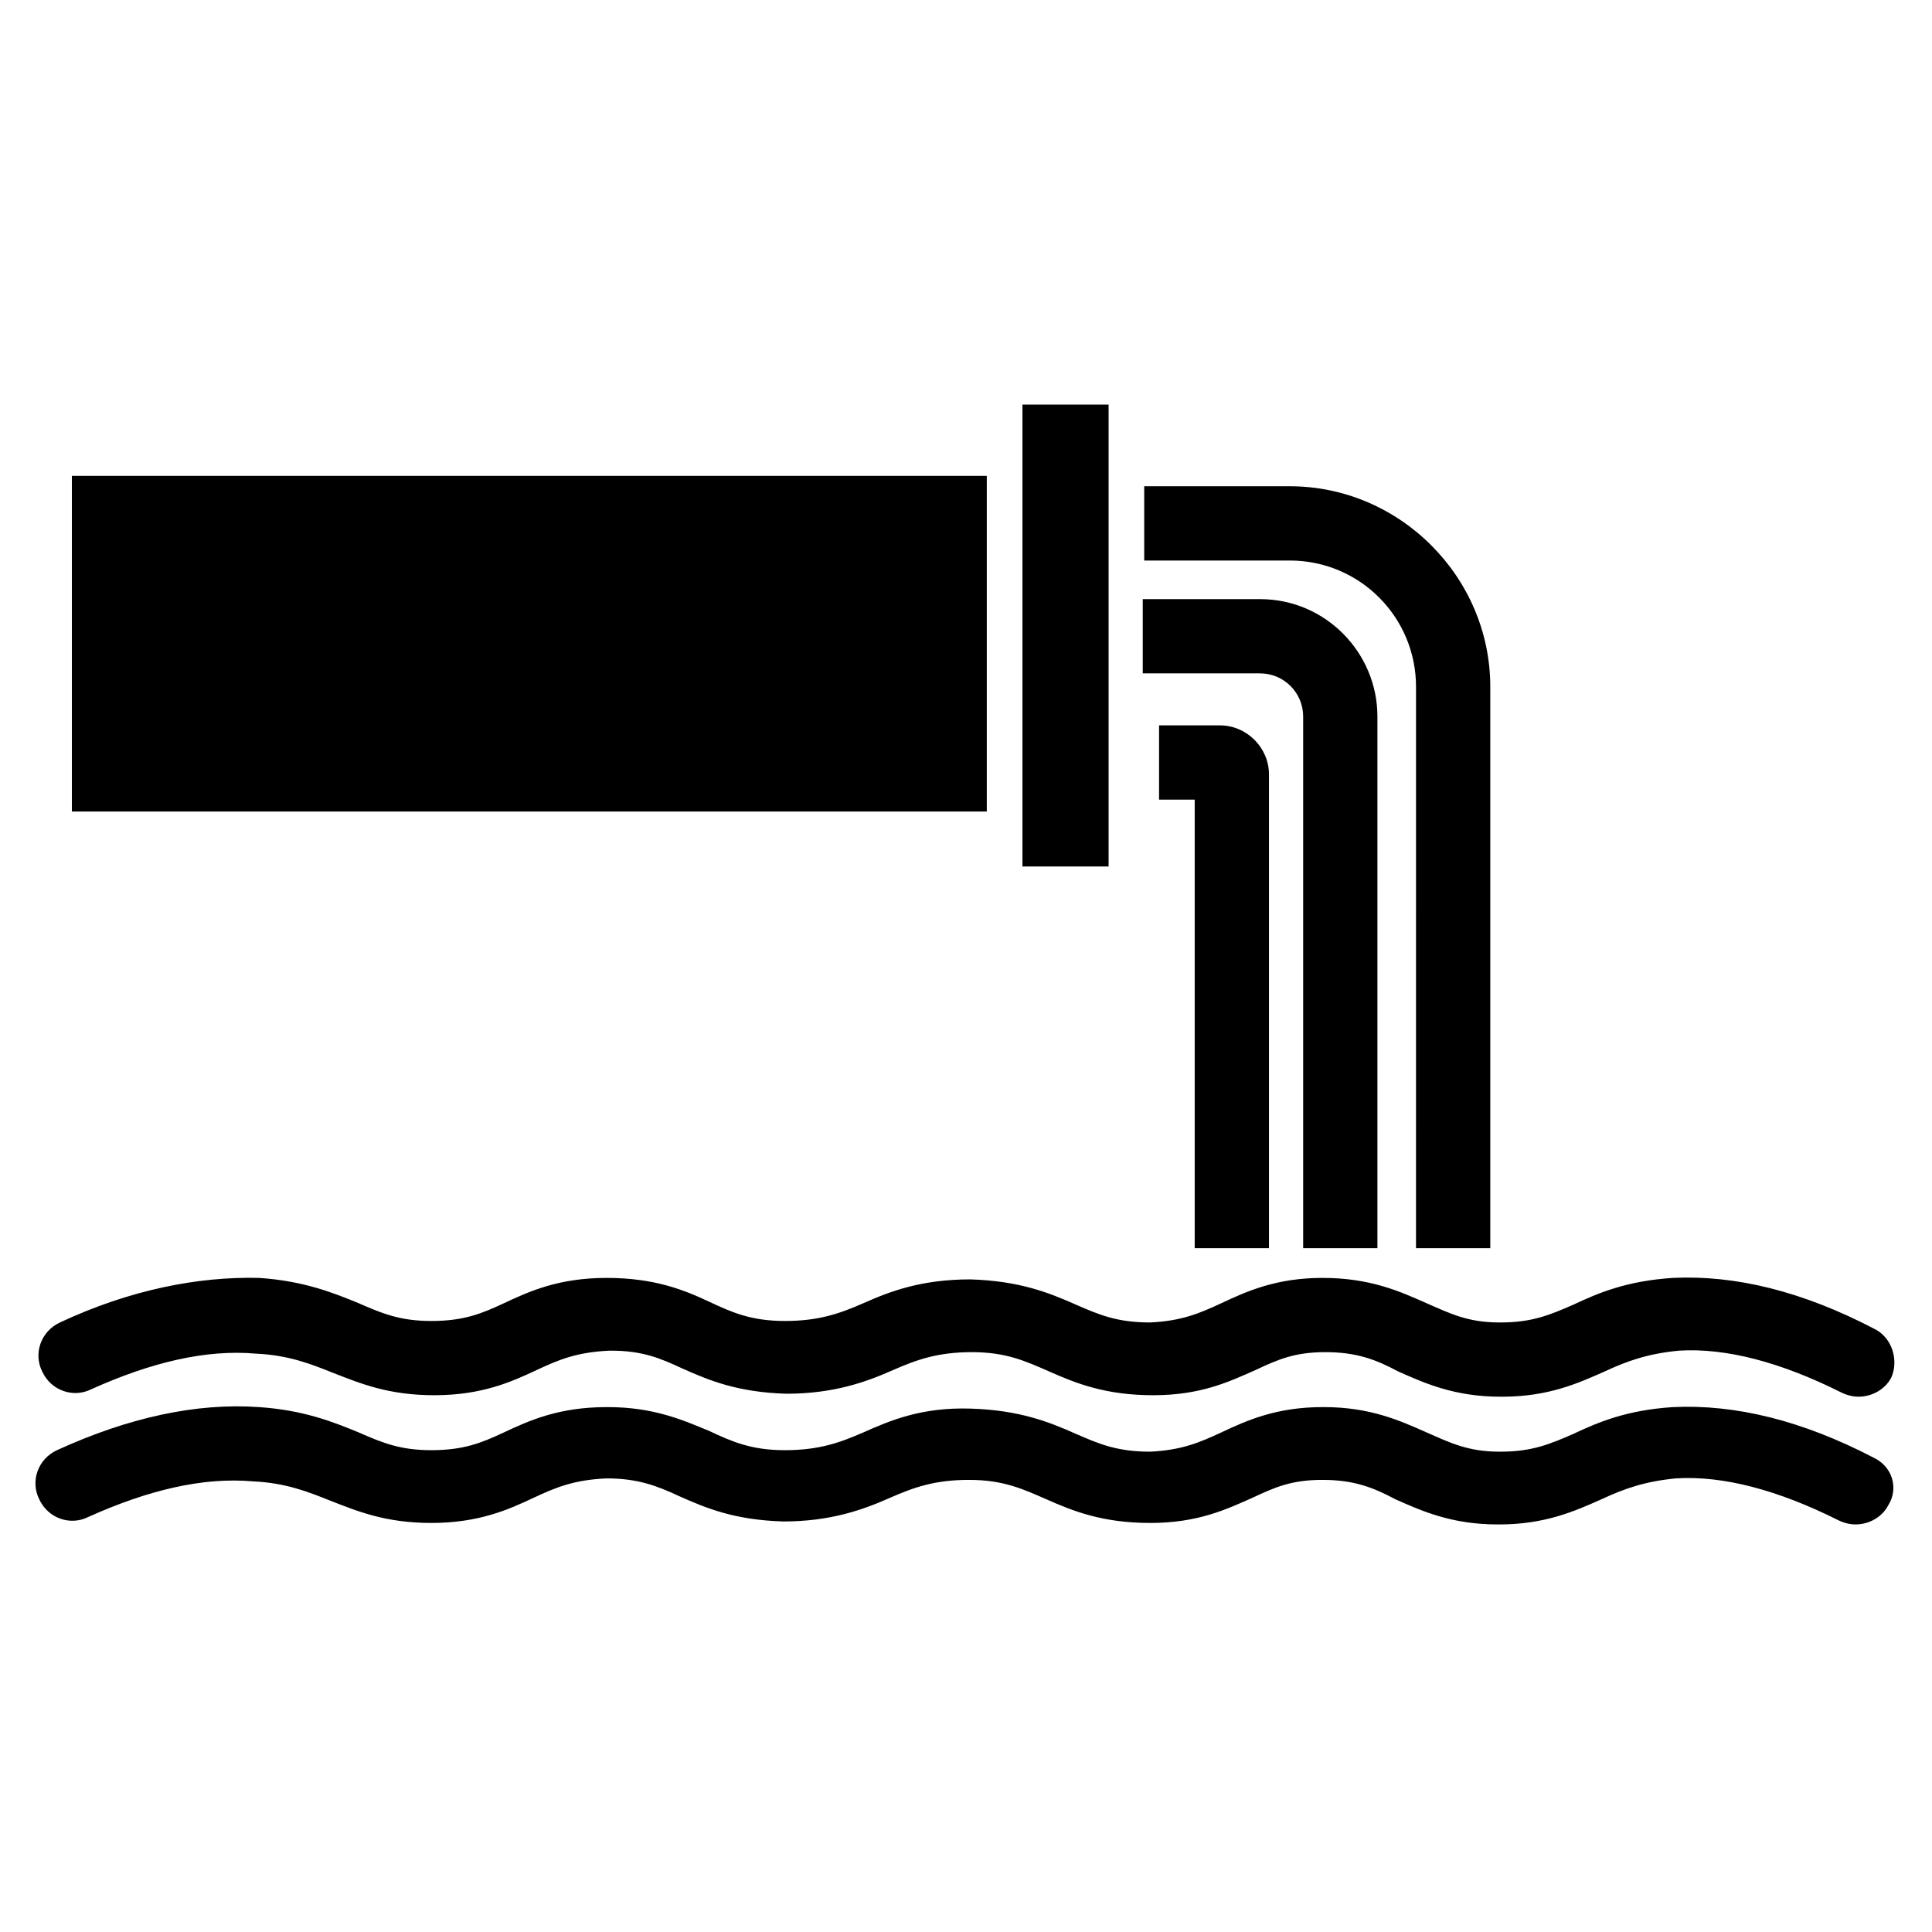 <?xml version="1.0" encoding="UTF-8"?>
<!-- Uploaded to: ICON Repo, www.iconrepo.com, Generator: ICON Repo Mixer Tools -->
<svg fill="#000000" width="800px" height="800px" version="1.1" viewBox="144 144 512 512" xmlns="http://www.w3.org/2000/svg">
 <g>
  <path d="m163.05 270.11h242.46v88.953h-242.46z"/>
  <path d="m414.96 251.22h22.828v122.41h-22.828z"/>
  <path d="m538.94 474.78v-148.78c0-29.125-24.008-53.137-53.137-53.137h-38.574v19.68h38.574c18.5 0 33.457 14.957 33.457 33.457l-0.004 148.78z"/>
  <path d="m509.03 474.78v-140.91c0-16.926-13.777-31.094-31.094-31.094h-31.094v19.68h31.094c6.297 0 11.414 5.117 11.414 11.414v140.91z"/>
  <path d="m480.29 474.78v-125.56c0-7.086-5.902-12.988-12.988-12.988h-16.137v19.68h9.445v118.87z"/>
  <path d="m640.49 496.04c-18.895-9.84-36.605-14.168-53.137-13.383-12.203 0.789-19.68 3.938-26.371 7.086-6.297 2.754-11.02 4.723-19.285 4.723h-0.395c-8.266 0-12.988-2.363-19.285-5.117-7.086-3.148-14.957-6.691-27.551-6.691-12.203 0-20.074 3.543-26.766 6.691-5.902 2.754-10.629 4.723-18.895 5.117-8.66 0-13.383-1.969-19.68-4.723-7.086-3.148-14.957-6.297-27.945-6.691-12.988 0-21.254 3.148-28.34 6.297-6.297 2.754-11.809 4.723-20.859 4.723-9.055 0-14.168-2.363-20.074-5.117-6.691-3.148-14.562-6.297-27.16-6.297-12.594 0-20.469 3.543-27.16 6.691-5.902 2.754-10.629 4.723-19.285 4.723-8.266 0-12.988-1.969-19.285-4.723-6.691-2.754-14.562-5.902-26.371-6.691-16.137-0.395-34.242 3.148-52.742 11.805-5.117 2.363-7.086 8.266-4.723 12.988 2.363 5.117 8.266 7.086 12.988 4.723 15.742-7.086 30.309-10.629 43.691-9.445 8.66 0.395 14.562 2.754 20.469 5.117 7.086 2.754 14.562 5.902 26.766 5.902 12.594 0 20.469-3.543 27.16-6.691 5.902-2.754 10.629-4.723 19.285-5.117h0.395c8.266 0 12.988 1.969 18.895 4.723 7.086 3.148 14.562 6.297 27.551 6.691 12.594 0 21.254-3.148 28.34-6.297 6.297-2.754 11.809-4.723 20.859-4.723 9.055 0 14.168 2.363 20.469 5.117 7.086 3.148 14.957 6.297 27.551 6.297s20.074-3.543 27.16-6.691c5.902-2.754 10.234-4.723 18.5-4.723 8.266 0 13.383 1.969 19.285 5.117 7.086 3.148 14.957 6.691 27.16 6.691h0.395c12.203 0 20.074-3.543 27.16-6.691 5.902-2.754 11.414-4.723 19.68-5.512 12.594-0.789 27.16 3.148 42.902 11.02 1.574 0.789 3.148 1.18 4.723 1.18 3.543 0 7.086-1.969 8.66-5.117 1.957-4.324 0.383-10.621-4.734-12.98z"/>
  <path d="m640.49 530.28c-18.895-9.84-36.605-14.168-53.137-13.383-12.203 0.789-19.68 3.938-26.371 7.086-6.297 2.754-11.02 4.723-19.285 4.723h-0.395c-8.266 0-12.988-2.363-19.285-5.117-7.086-3.148-14.957-6.691-27.16-6.691h-0.395c-12.203 0-20.074 3.543-26.766 6.691-5.902 2.754-10.629 4.723-18.895 5.117-8.66 0-13.383-1.969-19.68-4.723-7.086-3.148-14.957-6.297-27.945-6.691s-21.254 3.148-28.34 6.297c-6.297 2.754-11.809 4.723-20.859 4.723-9.055 0-14.168-2.363-20.074-5.117-6.691-2.754-14.562-6.297-26.766-6.297h-0.395c-12.594 0-20.469 3.543-27.16 6.691-5.902 2.754-10.629 4.723-19.285 4.723-8.266 0-12.988-1.969-19.285-4.723-6.691-2.754-14.562-5.902-26.371-6.691-16.531-1.18-34.637 2.754-53.531 11.414-5.117 2.363-7.086 8.266-4.723 12.988 2.363 5.117 8.266 7.086 12.988 4.723 15.742-7.086 30.309-10.629 43.691-9.445 8.66 0.395 14.562 2.754 20.469 5.117 7.086 2.754 14.562 5.902 26.766 5.902 12.594 0 20.469-3.543 27.16-6.691 5.902-2.754 10.629-4.723 19.285-5.117 8.266 0 13.383 1.969 19.285 4.723 7.086 3.148 14.562 6.297 27.551 6.691 12.594 0 21.254-3.148 28.34-6.297 6.297-2.754 11.809-4.723 20.859-4.723 9.055 0 14.168 2.363 20.469 5.117 7.086 3.148 14.957 6.297 27.551 6.297s20.074-3.543 27.16-6.691c5.902-2.754 10.234-4.723 18.5-4.723 8.266 0 13.383 1.969 19.285 5.117 7.086 3.148 14.957 6.691 27.16 6.691h0.395c12.203 0 20.074-3.543 27.16-6.691 5.902-2.754 11.414-4.723 19.68-5.512 12.594-0.789 27.16 3.148 42.902 11.02 1.574 0.789 3.148 1.18 4.723 1.18 3.543 0 7.086-1.969 8.66-5.117 2.754-4.324 1.18-10.23-3.938-12.59z"/>
 </g>
</svg>